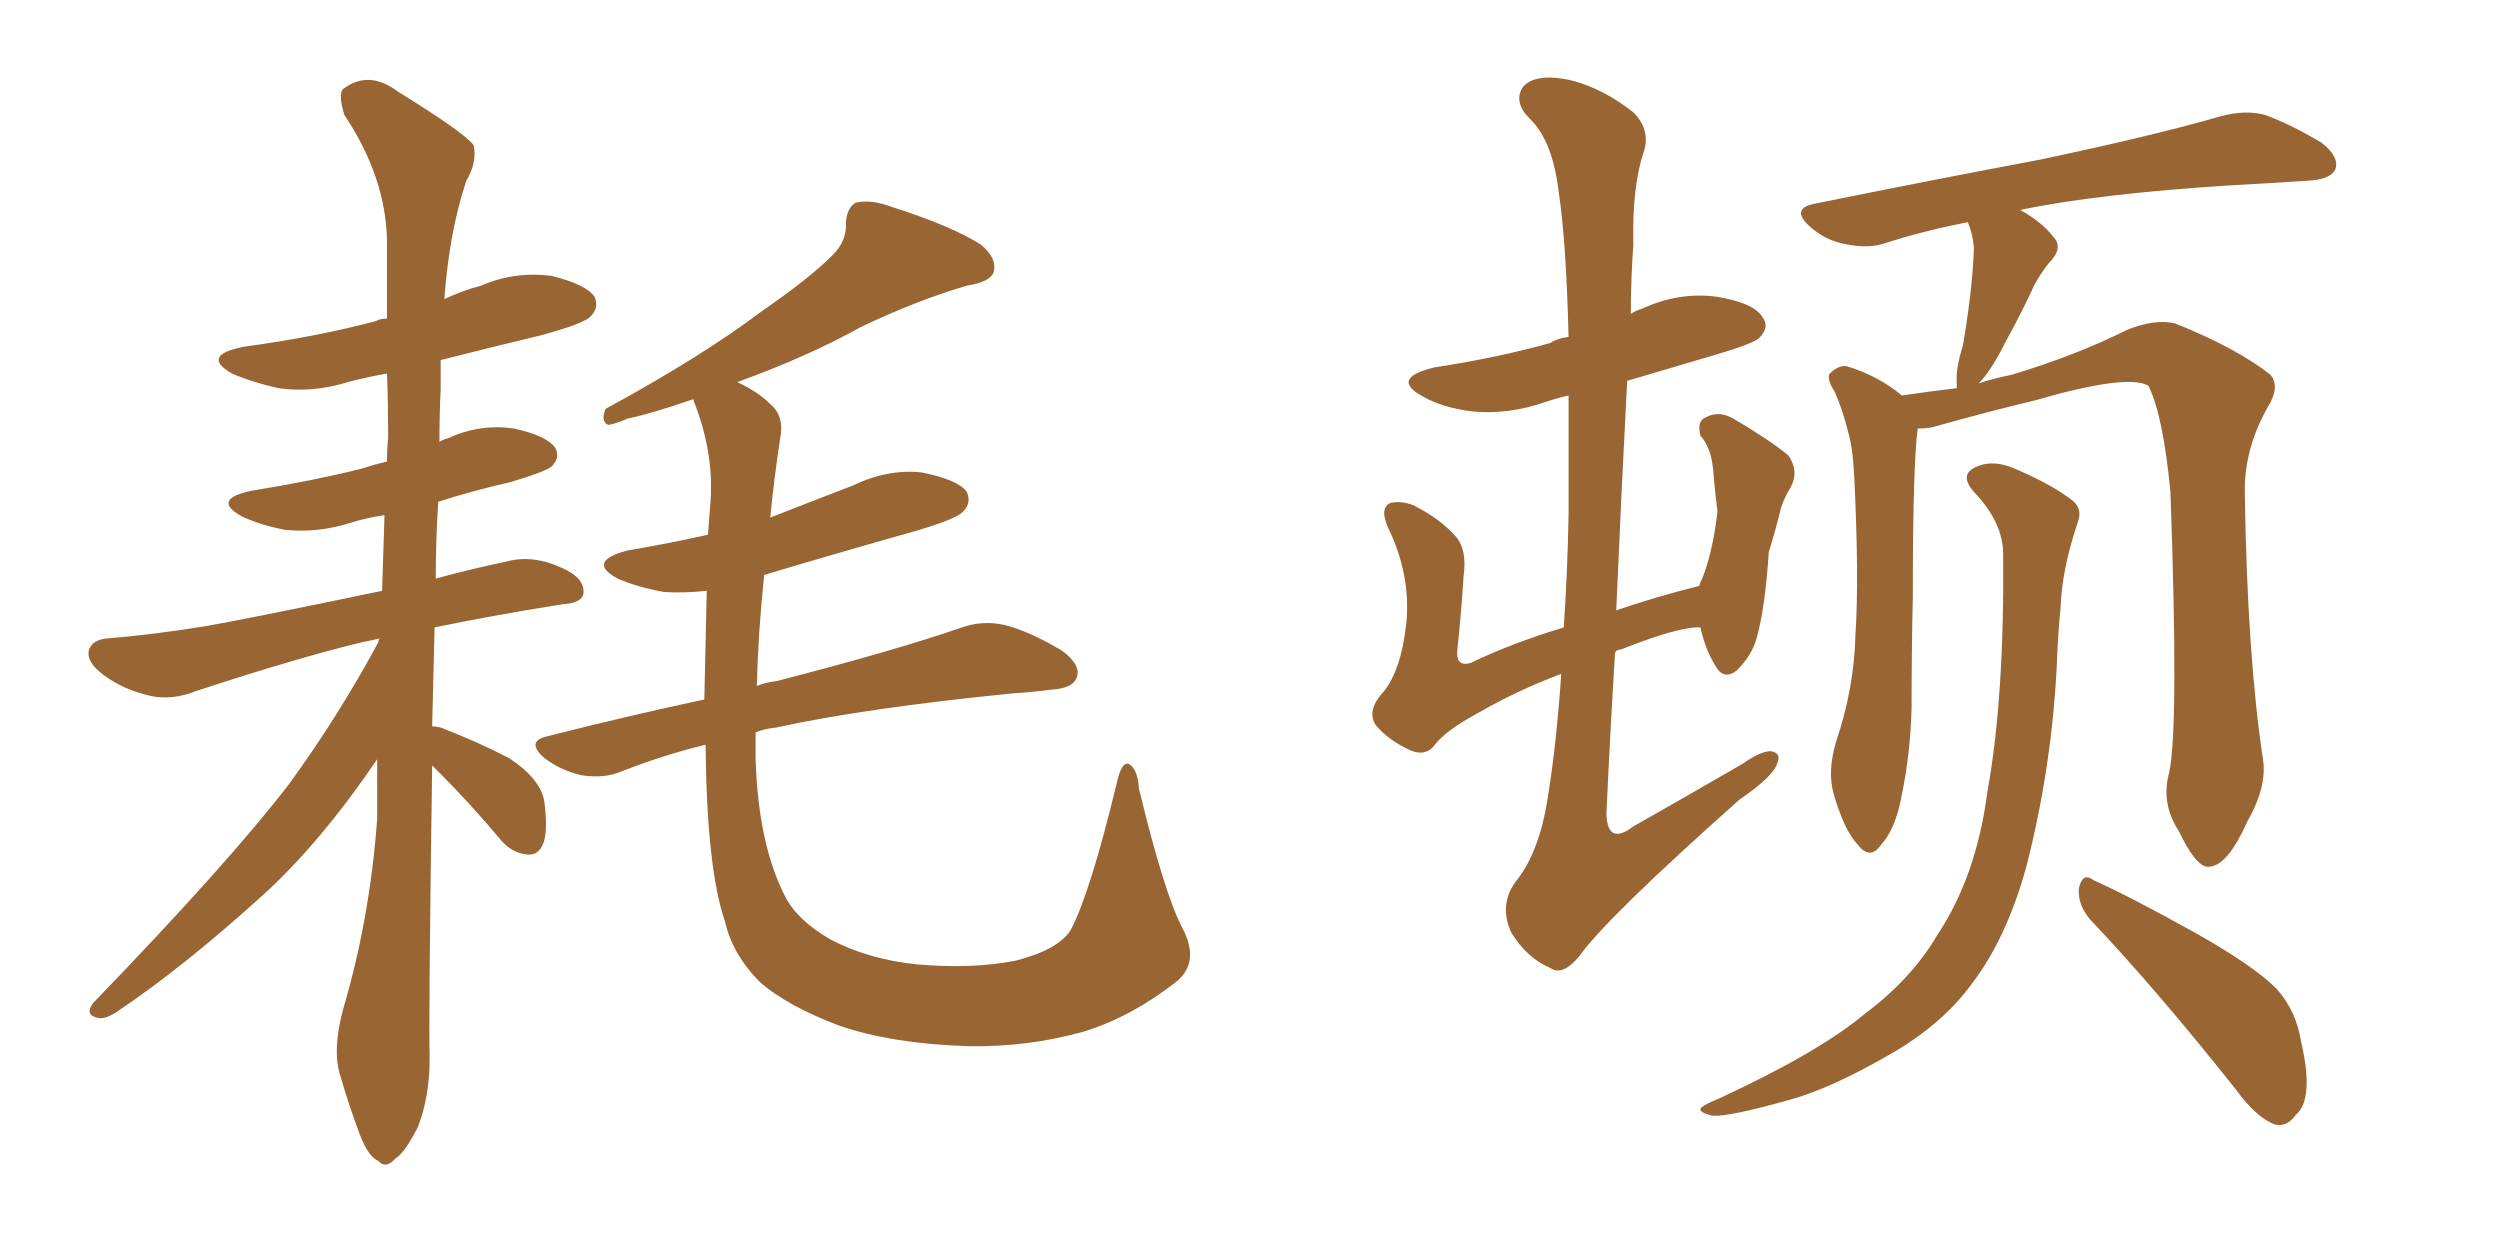 <svg xmlns="http://www.w3.org/2000/svg" xmlns:xlink="http://www.w3.org/1999/xlink" width="300" height="150"><path fill="#996633" padding="10" d="M51.86 91.85L51.86 91.85Q51.42 122.02 51.56 127.00L51.56 127.00Q51.56 131.69 50.10 135.35L50.10 135.35Q48.49 138.43 47.46 139.01L47.46 139.01Q46.29 140.33 45.41 139.31L45.41 139.31Q44.24 138.87 43.21 136.23L43.21 136.23Q41.89 132.71 40.87 129.20L40.87 129.20Q39.84 126.12 41.16 121.14L41.16 121.14Q44.38 110.30 45.26 98.29L45.26 98.29Q45.26 94.34 45.26 91.11L45.26 91.11Q38.82 100.63 32.08 106.93L32.08 106.93Q22.27 115.87 14.21 121.29L14.21 121.29Q12.74 122.31 11.87 122.17L11.87 122.17Q10.11 121.88 11.13 120.41L11.13 120.41Q27.54 103.42 34.72 94.04L34.72 94.04Q40.58 85.99 45.41 77.05L45.41 77.05Q45.41 76.76 45.56 76.61L45.56 76.61Q44.38 76.90 43.51 77.05L43.51 77.05Q35.60 78.96 23.58 82.91L23.58 82.91Q20.65 84.08 18.02 83.50L18.02 83.50Q14.79 82.76 12.45 81.01L12.45 81.01Q10.25 79.39 10.69 77.93L10.69 77.93Q11.13 76.76 12.89 76.61L12.89 76.61Q18.31 76.17 24.61 75.15L24.61 75.15Q29.00 74.41 45.85 70.90L45.85 70.90Q46.00 66.21 46.14 61.82L46.14 61.82Q44.09 62.11 42.19 62.70L42.19 62.70Q38.09 64.01 34.13 63.57L34.13 63.57Q31.20 62.99 29.00 61.96L29.00 61.96Q25.34 59.91 30.18 58.89L30.18 58.89Q37.50 57.71 43.36 56.25L43.36 56.25Q44.68 55.81 46.44 55.37L46.44 55.37Q46.44 53.76 46.58 52.44L46.58 52.44Q46.58 48.49 46.44 44.82L46.44 44.82Q43.95 45.26 41.75 45.85L41.75 45.85Q37.50 47.17 33.40 46.58L33.40 46.58Q30.18 45.85 27.83 44.82L27.83 44.82Q24.02 42.63 29.30 41.60L29.30 41.60Q37.94 40.43 45.12 38.53L45.12 38.53Q45.56 38.23 46.44 38.23L46.44 38.23Q46.44 33.40 46.44 28.86L46.44 28.86Q46.29 21.24 41.31 13.77L41.31 13.77Q40.58 11.28 41.16 10.69L41.16 10.69Q44.24 8.35 47.75 10.99L47.75 10.99Q55.81 15.97 56.84 17.43L56.84 17.43Q57.28 19.48 55.96 21.68L55.96 21.68Q53.91 27.83 53.32 35.89L53.32 35.89Q55.52 34.86 57.71 34.28L57.71 34.28Q61.82 32.52 66.21 33.11L66.21 33.11Q70.31 34.13 71.34 35.60L71.34 35.60Q71.92 36.91 70.90 37.94L70.90 37.94Q70.17 38.82 64.75 40.28L64.75 40.28Q58.59 41.75 52.88 43.21L52.88 43.21Q52.88 44.82 52.88 46.73L52.88 46.73Q52.73 49.80 52.73 53.03L52.73 53.03Q53.17 52.73 53.76 52.59L53.76 52.59Q57.57 50.83 61.67 51.42L61.67 51.42Q65.63 52.29 66.65 53.76L66.65 53.76Q67.24 54.93 66.21 55.96L66.21 55.96Q65.63 56.54 61.23 57.86L61.23 57.86Q56.69 58.89 52.59 60.21L52.59 60.21Q52.29 64.89 52.29 69.43L52.29 69.43Q55.96 68.41 60.79 67.38L60.79 67.38Q64.01 66.50 67.68 68.26L67.68 68.26Q70.17 69.43 70.02 71.19L70.02 71.19Q69.87 72.36 67.53 72.51L67.53 72.51Q59.18 73.83 52.15 75.29L52.15 75.29Q52.00 81.45 51.86 87.16L51.86 87.16Q52.29 87.16 52.88 87.30L52.88 87.30Q57.42 89.06 61.08 90.97L61.08 90.97Q64.89 93.46 65.33 96.24L65.33 96.24Q65.77 99.76 65.19 101.22L65.19 101.22Q64.60 102.69 63.28 102.54L63.28 102.54Q61.52 102.39 60.21 100.93L60.21 100.93Q56.40 96.39 52.73 92.72L52.73 92.72Q52.00 91.99 51.86 91.85ZM141.94 111.47L141.94 111.47L141.94 111.47Q143.99 115.43 141.21 117.77L141.21 117.77Q135.79 122.02 130.08 123.78L130.08 123.78Q123.34 125.68 116.16 125.54L116.16 125.54Q106.93 125.24 100.63 123.05L100.63 123.05Q94.48 120.70 91.26 117.92L91.26 117.92Q87.89 114.55 87.01 110.60L87.01 110.60Q84.81 104.30 84.67 89.36L84.67 89.36Q79.39 90.67 74.56 92.58L74.56 92.58Q72.51 93.46 69.73 93.02L69.73 93.02Q67.24 92.43 65.33 90.97L65.33 90.97Q62.99 88.92 65.77 88.33L65.77 88.33Q75.59 85.84 84.52 83.94L84.52 83.94Q84.67 77.93 84.81 70.90L84.81 70.90Q82.03 71.19 79.69 71.04L79.69 71.04Q76.46 70.46 74.12 69.43L74.12 69.43Q70.31 67.38 75.29 66.06L75.29 66.06Q80.42 65.19 84.96 64.16L84.96 64.16Q85.11 62.26 85.25 60.35L85.25 60.35Q85.69 54.64 83.50 48.78L83.50 48.78Q83.20 48.05 83.20 47.90L83.20 47.90Q78.08 49.66 75.29 50.24L75.29 50.24Q73.54 50.98 72.95 50.98L72.95 50.98Q72.07 50.54 72.66 49.07L72.66 49.07Q84.23 42.77 91.41 37.35L91.41 37.35Q97.12 33.40 99.76 30.76L99.76 30.76Q101.66 29.00 101.51 26.66L101.51 26.66Q101.66 24.90 102.69 24.32L102.69 24.32Q104.59 23.88 107.23 24.90L107.23 24.90Q114.11 27.10 117.63 29.30L117.63 29.30Q119.68 30.91 119.24 32.67L119.24 32.67Q118.80 33.84 116.02 34.28L116.02 34.28Q110.01 36.04 103.27 39.26L103.27 39.26Q96.97 42.77 88.48 45.85L88.48 45.85Q90.97 47.02 92.43 48.49L92.43 48.49Q94.19 49.95 93.60 52.73L93.60 52.73Q92.87 57.57 92.43 62.11L92.43 62.11Q97.27 60.21 102.25 58.30L102.25 58.30Q106.49 56.25 110.60 56.69L110.60 56.69Q114.99 57.57 116.02 59.03L116.02 59.03Q116.60 60.35 115.58 61.38L115.58 61.38Q114.84 62.26 109.86 63.72L109.86 63.72Q100.49 66.36 91.70 68.99L91.70 68.99Q90.97 76.03 90.82 82.32L90.82 82.32Q91.85 81.88 93.16 81.74L93.16 81.74Q107.37 78.08 115.43 75.29L115.43 75.29Q117.92 74.41 120.56 75L120.56 75Q123.49 75.73 127.44 78.08L127.44 78.08Q129.79 79.83 129.20 81.30L129.20 81.30Q128.76 82.62 126.12 82.76L126.12 82.76Q123.93 83.06 121.58 83.20L121.58 83.20Q103.86 84.96 93.16 87.30L93.16 87.30Q91.70 87.45 90.67 87.89L90.67 87.89Q90.67 89.50 90.67 90.97L90.67 90.97Q90.97 101.22 94.19 107.52L94.19 107.52Q95.65 110.45 99.76 112.79L99.76 112.79Q104.30 115.14 110.01 115.72L110.01 115.72Q116.60 116.31 121.88 115.28L121.88 115.28Q127.00 113.96 128.47 111.62L128.47 111.62Q130.81 107.23 134.03 93.90L134.03 93.90Q134.62 91.26 135.50 91.70L135.50 91.70Q136.52 92.29 136.67 94.63L136.67 94.63Q139.75 107.37 141.94 111.47ZM187.35 80.86L187.35 80.86Q181.93 82.91 177.39 85.55L177.39 85.55Q173.29 87.74 171.97 89.65L171.97 89.65Q170.80 90.82 169.04 89.94L169.04 89.94Q166.55 88.77 165.09 87.01L165.09 87.01Q163.92 85.25 166.11 82.91L166.11 82.91Q168.16 80.27 168.75 74.85L168.75 74.85Q169.34 68.99 166.55 63.28L166.55 63.28Q165.53 60.94 166.85 60.35L166.85 60.35Q168.16 60.06 169.63 60.64L169.63 60.64Q172.85 62.26 174.76 64.45L174.76 64.45Q176.07 66.06 175.63 69.14L175.63 69.14Q175.34 73.68 174.90 77.78L174.90 77.78Q174.61 80.13 176.51 79.54L176.51 79.54Q181.35 77.20 187.65 75.29L187.65 75.29Q188.09 68.99 188.23 61.82L188.23 61.82Q188.23 53.76 188.23 47.46L188.23 47.46Q186.91 47.75 185.60 48.19L185.60 48.19Q181.05 49.80 176.66 49.37L176.66 49.37Q173.14 48.93 170.80 47.61L170.80 47.61Q166.70 45.41 172.12 44.09L172.12 44.09Q179.74 42.92 186.04 41.16L186.04 41.16Q186.91 40.58 188.23 40.43L188.23 40.43Q187.94 29.00 187.06 23.14L187.06 23.14Q186.33 16.85 183.54 14.21L183.54 14.21Q181.64 12.30 182.67 10.55L182.67 10.55Q184.13 8.64 188.67 9.67L188.67 9.67Q192.48 10.69 196.00 13.48L196.00 13.48Q198.19 15.67 197.17 18.46L197.17 18.46Q195.85 22.56 196.00 29.30L196.00 29.30Q195.70 33.54 195.70 37.65L195.70 37.65Q196.44 37.21 197.02 37.06L197.02 37.06Q201.42 35.01 205.96 35.60L205.96 35.60Q210.50 36.33 211.52 38.09L211.52 38.09Q212.40 39.26 211.08 40.58L211.08 40.58Q210.21 41.31 205.66 42.63L205.66 42.63Q200.24 44.24 195.26 45.70L195.26 45.70Q194.53 59.62 193.95 73.24L193.95 73.24Q198.63 71.63 203.91 70.31L203.91 70.31Q204.05 69.73 204.20 69.58L204.20 69.58Q205.52 66.36 206.10 61.38L206.10 61.38Q205.81 59.18 205.66 57.28L205.66 57.28Q205.52 55.08 205.08 54.05L205.08 54.05Q204.64 52.88 204.05 52.29L204.05 52.29Q203.61 50.54 204.64 50.10L204.64 50.10Q206.25 49.22 208.01 50.24L208.01 50.24Q212.26 52.73 214.60 54.64L214.60 54.64Q215.92 56.54 214.89 58.45L214.89 58.45Q214.16 59.62 213.72 60.94L213.72 60.94Q213.13 63.43 212.26 66.21L212.26 66.21Q211.82 72.95 210.79 76.61L210.79 76.61Q210.21 78.66 208.45 80.42L208.45 80.42Q206.84 81.74 205.81 79.83L205.81 79.83Q204.64 77.93 204.05 75.29L204.05 75.29Q201.56 75.15 194.53 77.93L194.53 77.93Q193.95 77.93 193.80 78.37L193.80 78.37Q193.21 88.04 192.77 97.71L192.77 97.71Q192.92 101.51 196.00 99.17L196.00 99.17Q202.73 95.36 209.03 91.70L209.03 91.70Q211.82 89.79 212.84 90.23L212.84 90.23Q213.72 90.53 213.28 91.55L213.28 91.55Q212.84 93.16 208.74 95.95L208.74 95.95Q192.77 110.16 189.55 114.70L189.55 114.70Q187.50 117.19 186.04 116.16L186.04 116.16Q183.25 114.99 181.35 111.91L181.35 111.91Q179.88 108.69 181.79 105.91L181.79 105.91Q184.72 102.39 185.74 95.65L185.74 95.65Q186.77 89.36 187.35 80.86ZM260.30 92.72L260.30 92.72Q261.47 87.30 260.45 59.03L260.45 59.03Q259.57 49.80 257.81 46.29L257.81 46.29L257.81 46.29Q255.32 44.82 244.19 48.05L244.19 48.05Q238.62 49.37 231.88 51.27L231.88 51.27Q231.01 51.42 230.13 51.42L230.13 51.42Q229.54 55.66 229.54 71.48L229.54 71.48Q229.39 78.22 229.39 84.96L229.39 84.96Q229.25 90.38 228.22 95.36L228.22 95.36Q227.49 99.46 225.73 101.37L225.73 101.37Q224.41 103.27 222.95 101.37L222.95 101.37Q221.34 99.76 220.02 95.21L220.02 95.21Q219.29 92.58 220.31 89.06L220.31 89.06Q222.51 82.62 222.66 76.03L222.66 76.03Q223.10 69.29 222.51 57.28L222.51 57.28Q222.36 53.76 221.78 51.86L221.78 51.86Q221.19 49.37 220.17 47.02L220.17 47.02Q219.14 45.41 219.58 44.82L219.58 44.82Q220.61 43.80 221.63 43.95L221.63 43.95Q225.44 45.12 228.22 47.46L228.22 47.46Q231.15 47.02 234.81 46.58L234.81 46.58Q234.81 46.14 234.81 46.00L234.81 46.00Q234.67 44.24 235.55 41.46L235.55 41.46Q236.72 34.57 236.87 29.74L236.87 29.74Q236.72 27.98 236.13 26.66L236.13 26.66Q230.86 27.69 226.32 29.15L226.32 29.15Q224.27 29.88 221.48 29.30L221.48 29.30Q218.99 28.86 217.09 27.10L217.09 27.10Q214.89 25.05 217.68 24.46L217.68 24.46Q232.18 21.53 244.63 19.19L244.63 19.19Q258.54 16.26 266.60 13.92L266.60 13.92Q269.38 13.18 271.73 13.77L271.73 13.77Q274.66 14.79 278.61 17.14L278.61 17.14Q280.81 18.90 280.22 20.36L280.22 20.36Q279.64 21.53 277.00 21.68L277.00 21.68Q274.80 21.83 272.46 21.97L272.46 21.97Q255.18 22.85 244.63 24.76L244.63 24.76Q243.02 25.05 242.43 25.20L242.43 25.20Q245.07 26.66 246.39 28.42L246.39 28.42Q247.71 29.74 245.80 31.64L245.80 31.64Q244.34 33.54 243.75 35.01L243.75 35.01Q242.14 38.38 240.67 41.02L240.67 41.02Q238.92 44.53 237.45 46.00L237.45 46.00Q239.21 45.41 241.41 44.97L241.41 44.97Q249.17 42.63 255.32 39.55L255.32 39.55Q258.69 38.23 261.04 38.82L261.04 38.82Q268.36 41.75 272.46 44.97L272.46 44.97Q273.63 46.44 272.17 48.78L272.17 48.78Q269.24 53.91 269.38 59.33L269.38 59.33Q269.68 78.81 271.58 91.26L271.58 91.26L271.58 91.26Q272.02 94.48 269.68 98.58L269.68 98.58Q267.33 103.86 265.14 104.00L265.14 104.00Q263.67 104.30 261.47 99.76L261.47 99.76Q259.28 96.39 260.30 92.72ZM250.78 110.30L250.78 110.30Q249.32 108.54 249.46 106.64L249.46 106.64Q249.90 104.59 251.22 105.62L251.22 105.62Q255.47 107.52 263.38 111.91L263.38 111.91Q270.41 115.87 273.19 118.65L273.19 118.65Q275.54 121.29 276.12 124.95L276.12 124.95Q277.73 131.84 275.54 133.74L275.54 133.74Q274.37 135.35 272.90 134.91L272.90 134.91Q270.70 134.03 268.36 130.81L268.36 130.81Q258.84 118.80 250.78 110.30ZM240.38 66.50L240.38 66.50L240.38 66.50Q240.38 62.70 236.87 59.03L236.87 59.03Q234.96 56.84 237.30 55.96L237.30 55.96Q239.36 55.08 242.14 56.40L242.14 56.40Q246.53 58.30 248.88 60.21L248.88 60.21Q249.90 61.23 249.32 62.70L249.32 62.70Q247.41 68.41 247.27 72.95L247.27 72.95Q246.97 75.88 246.83 79.54L246.83 79.54Q246.24 91.99 243.16 104.00L243.16 104.00Q240.82 112.50 236.72 117.92L236.72 117.92Q233.35 122.61 227.49 126.12L227.49 126.12Q220.02 130.52 214.75 131.98L214.75 131.98Q207.42 134.03 205.52 133.89L205.52 133.89Q203.61 133.45 204.20 132.86L204.20 132.86Q204.79 132.42 206.25 131.84L206.25 131.84Q218.26 126.27 223.68 121.73L223.68 121.73Q229.39 117.48 232.47 112.21L232.47 112.21Q237.16 105.18 238.48 95.07L238.48 95.07Q240.53 83.79 240.38 66.50Z"/></svg>
